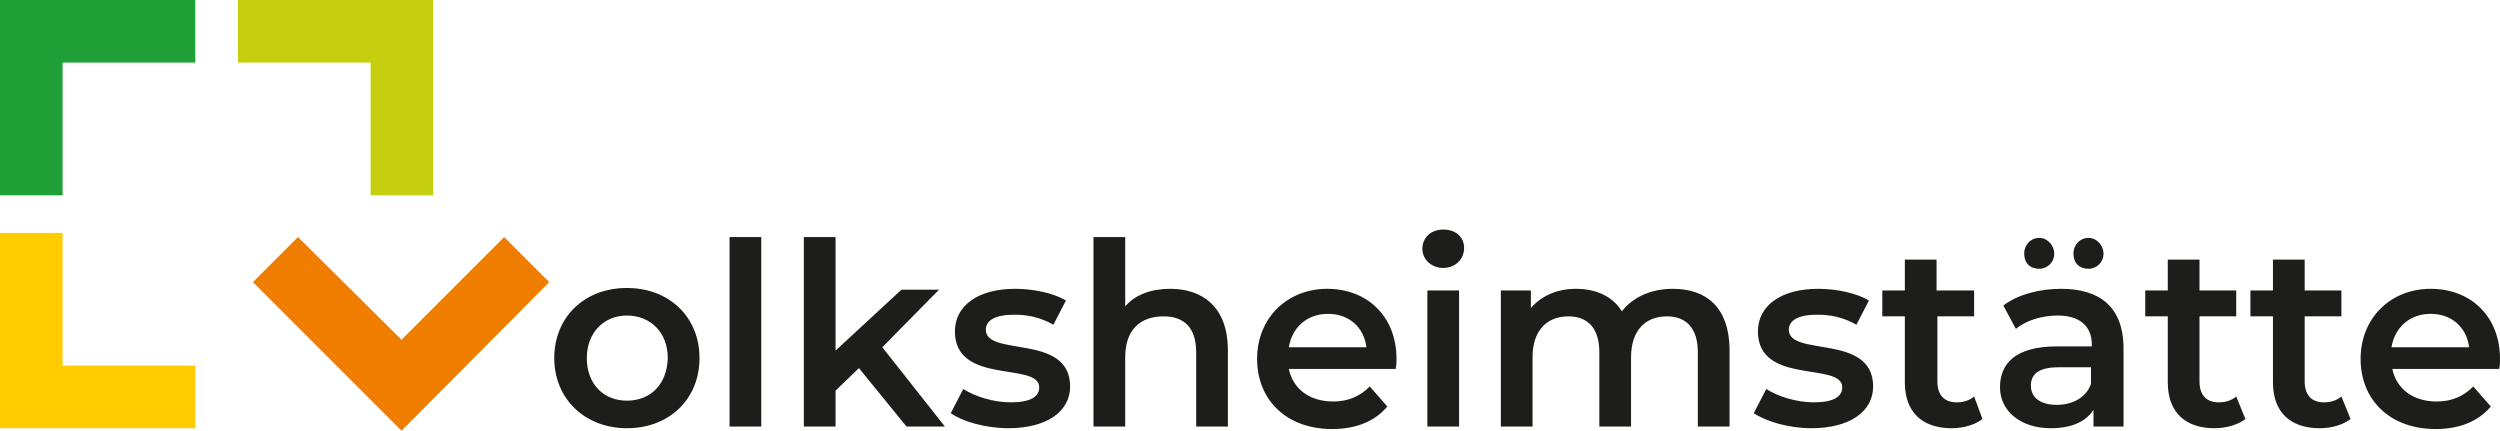 <?xml version="1.0" encoding="utf-8"?>
<!-- Generator: Adobe Illustrator 27.8.0, SVG Export Plug-In . SVG Version: 6.00 Build 0)  -->
<!DOCTYPE svg PUBLIC "-//W3C//DTD SVG 1.1//EN" "http://www.w3.org/Graphics/SVG/1.1/DTD/svg11.dtd">
<svg version="1.1" id="logo" xmlns:x="http://ns.adobe.com/Extensibility/1.0/" xmlns:i="http://ns.adobe.com/AdobeIllustrator/10.0/" xmlns:graph="http://ns.adobe.com/Graphs/1.0/"
	 xmlns="http://www.w3.org/2000/svg" xmlns:xlink="http://www.w3.org/1999/xlink" x="0px" y="0px" width="299.5px" height="51.6px"
	 viewBox="0 0 299.5 51.6" style="enable-background:new 0 0 299.5 51.6;" xml:space="preserve">
<style type="text/css">
	.st0{fill:#FFCC00;}
	.st1{fill:#1FA138;}
	.st2{fill:#C5CF10;}
	.st3{fill:#EF7D00;}
	.st4{fill:#1D1D1B;}
</style>
<polygon class="st0" points="0,27.9 0,51.3 23.4,51.3 23.4,43.8 7.5,43.8 7.5,27.9 "/>
<polygon class="st1" points="0,0 0,23.4 7.5,23.4 7.5,7.5 23.4,7.5 23.4,0 "/>
<polygon class="st2" points="28.5,0 28.5,7.5 44.4,7.5 44.4,23.4 51.9,23.4 51.9,0 "/>
<polygon class="st3" points="48.1,40.7 35.7,28.4 30.3,33.8 48.1,51.6 65.8,33.8 60.4,28.4 "/>
<path class="st4" d="M291.2,37.6c2.5,0,4.3,1.6,4.6,4h-9.3C286.9,39.2,288.7,37.6,291.2,37.6 M299.5,43c0-5.1-3.5-8.4-8.3-8.4
	s-8.4,3.5-8.4,8.4s3.5,8.4,9,8.4c2.8,0,5.1-0.9,6.6-2.7l-2.1-2.4c-1.2,1.2-2.6,1.8-4.4,1.8c-2.8,0-4.8-1.5-5.3-3.9h12.8
	C299.5,43.8,299.5,43.3,299.5,43 M280.5,47.5c-0.6,0.5-1.3,0.7-2.1,0.7c-1.5,0-2.3-0.9-2.3-2.5v-7.8h4.4v-3.1h-4.4v-3.7h-3.8v3.7
	h-2.7v3.1h2.7v7.9c0,3.6,2.1,5.5,5.6,5.5c1.4,0,2.8-0.4,3.7-1.1L280.5,47.5L280.5,47.5z M267.9,47.5c-0.6,0.5-1.3,0.7-2.1,0.7
	c-1.5,0-2.3-0.9-2.3-2.5v-7.8h4.4v-3.1h-4.4v-3.7h-3.8v3.7H257v3.1h2.7v7.9c0,3.6,2.1,5.5,5.6,5.5c1.4,0,2.8-0.4,3.7-1.1L267.9,47.5
	L267.9,47.5z M246.4,48.5c-2,0-3.1-0.9-3.1-2.3c0-1.2,0.7-2.2,3.3-2.2h3.9V46C249.9,47.7,248.2,48.5,246.4,48.5 M246.9,34.6
	c-2.6,0-5.2,0.7-6.9,2l1.5,2.8c1.2-1,3.1-1.6,5-1.6c2.7,0,4.1,1.3,4.1,3.5v0.2h-4.2c-5,0-6.8,2.1-6.8,4.9s2.4,4.9,6.1,4.9
	c2.5,0,4.2-0.8,5.1-2.2v2h3.6v-9.6C254.3,36.8,251.6,34.6,246.9,34.6 M250.2,32.2c1,0,1.8-0.8,1.8-1.8s-0.8-1.9-1.8-1.9
	s-1.8,0.8-1.8,1.9S249.1,32.2,250.2,32.2 M244.3,32.2c1,0,1.8-0.8,1.8-1.8s-0.8-1.9-1.8-1.9s-1.8,0.8-1.8,1.9S243.2,32.2,244.3,32.2
	 M236.5,47.5c-0.6,0.5-1.3,0.7-2.1,0.7c-1.5,0-2.3-0.9-2.3-2.5v-7.8h4.4v-3.1H232v-3.7h-3.8v3.7h-2.7v3.1h2.7v7.9
	c0,3.6,2.1,5.5,5.6,5.5c1.4,0,2.8-0.4,3.7-1.1L236.5,47.5L236.5,47.5z M217,51.3c4.6,0,7.4-2,7.4-5c0-6.4-10.1-3.5-10.1-6.8
	c0-1.1,1.1-1.8,3.4-1.8c1.6,0,3.1,0.3,4.7,1.2l1.5-2.9c-1.5-0.9-3.9-1.4-6.1-1.4c-4.4,0-7.2,2-7.2,5.1c0,6.5,10.1,3.6,10.1,6.7
	c0,1.1-1,1.8-3.4,1.8c-2.1,0-4.3-0.7-5.7-1.6l-1.5,2.9C211.6,50.5,214.3,51.3,217,51.3 M200.4,34.6c-2.6,0-4.8,1-6.1,2.7
	c-1.1-1.8-3.1-2.7-5.5-2.7c-2.2,0-4.1,0.8-5.4,2.3v-2.1h-3.6v16.3h3.8v-8.3c0-3.2,1.7-4.9,4.3-4.9c2.3,0,3.7,1.4,3.7,4.3v8.9h3.8
	v-8.3c0-3.2,1.7-4.9,4.3-4.9c2.3,0,3.7,1.4,3.7,4.3v8.9h3.8v-9.4C207.1,36.8,204.4,34.6,200.4,34.6 M171,51.1h3.8V34.8H171V51.1z
	 M172.9,32.1c1.4,0,2.5-1,2.5-2.4c0-1.3-1-2.2-2.5-2.2s-2.5,1-2.5,2.3S171.5,32.1,172.9,32.1 M159.1,37.6c2.5,0,4.3,1.6,4.6,4h-9.3
	C154.8,39.2,156.6,37.6,159.1,37.6 M167.3,43c0-5.1-3.5-8.4-8.3-8.4s-8.4,3.5-8.4,8.4s3.5,8.4,9,8.4c2.8,0,5.1-0.9,6.6-2.7l-2.1-2.4
	c-1.2,1.2-2.6,1.8-4.4,1.8c-2.8,0-4.8-1.5-5.3-3.9h12.8C167.3,43.8,167.3,43.3,167.3,43 M140.2,34.6c-2.3,0-4.2,0.7-5.4,2.1v-8.3
	h-3.8v22.7h3.8v-8.3c0-3.3,1.8-4.9,4.6-4.9c2.5,0,3.9,1.4,3.9,4.3v8.9h3.8v-9.4C147,36.8,144.1,34.6,140.2,34.6 M120.8,51.3
	c4.6,0,7.4-2,7.4-5c0-6.4-10.1-3.5-10.1-6.8c0-1.1,1.1-1.8,3.4-1.8c1.6,0,3.1,0.3,4.7,1.2l1.5-2.9c-1.5-0.9-3.9-1.4-6.1-1.4
	c-4.4,0-7.2,2-7.2,5.1c0,6.5,10.1,3.6,10.1,6.7c0,1.1-1,1.8-3.4,1.8c-2.1,0-4.3-0.7-5.7-1.6l-1.5,2.9
	C115.3,50.5,118.1,51.3,120.8,51.3 M108.6,51.1h4.6l-7.5-9.5l6.8-6.9H108l-7.9,7.3V28.4h-3.8v22.7h3.8v-4.3l2.8-2.7L108.6,51.1
	L108.6,51.1z M87.4,51.1h3.8V28.4h-3.8V51.1z M75.1,48c-2.8,0-4.8-2-4.8-5.1c0-3.1,2.1-5.1,4.8-5.1c2.8,0,4.9,2,4.9,5.1
	C79.9,46.1,77.9,48,75.1,48 M75.1,51.3c5.1,0,8.7-3.5,8.7-8.4s-3.6-8.4-8.7-8.4c-5.1,0-8.7,3.5-8.7,8.4S70.1,51.3,75.1,51.3"/>
</svg>
